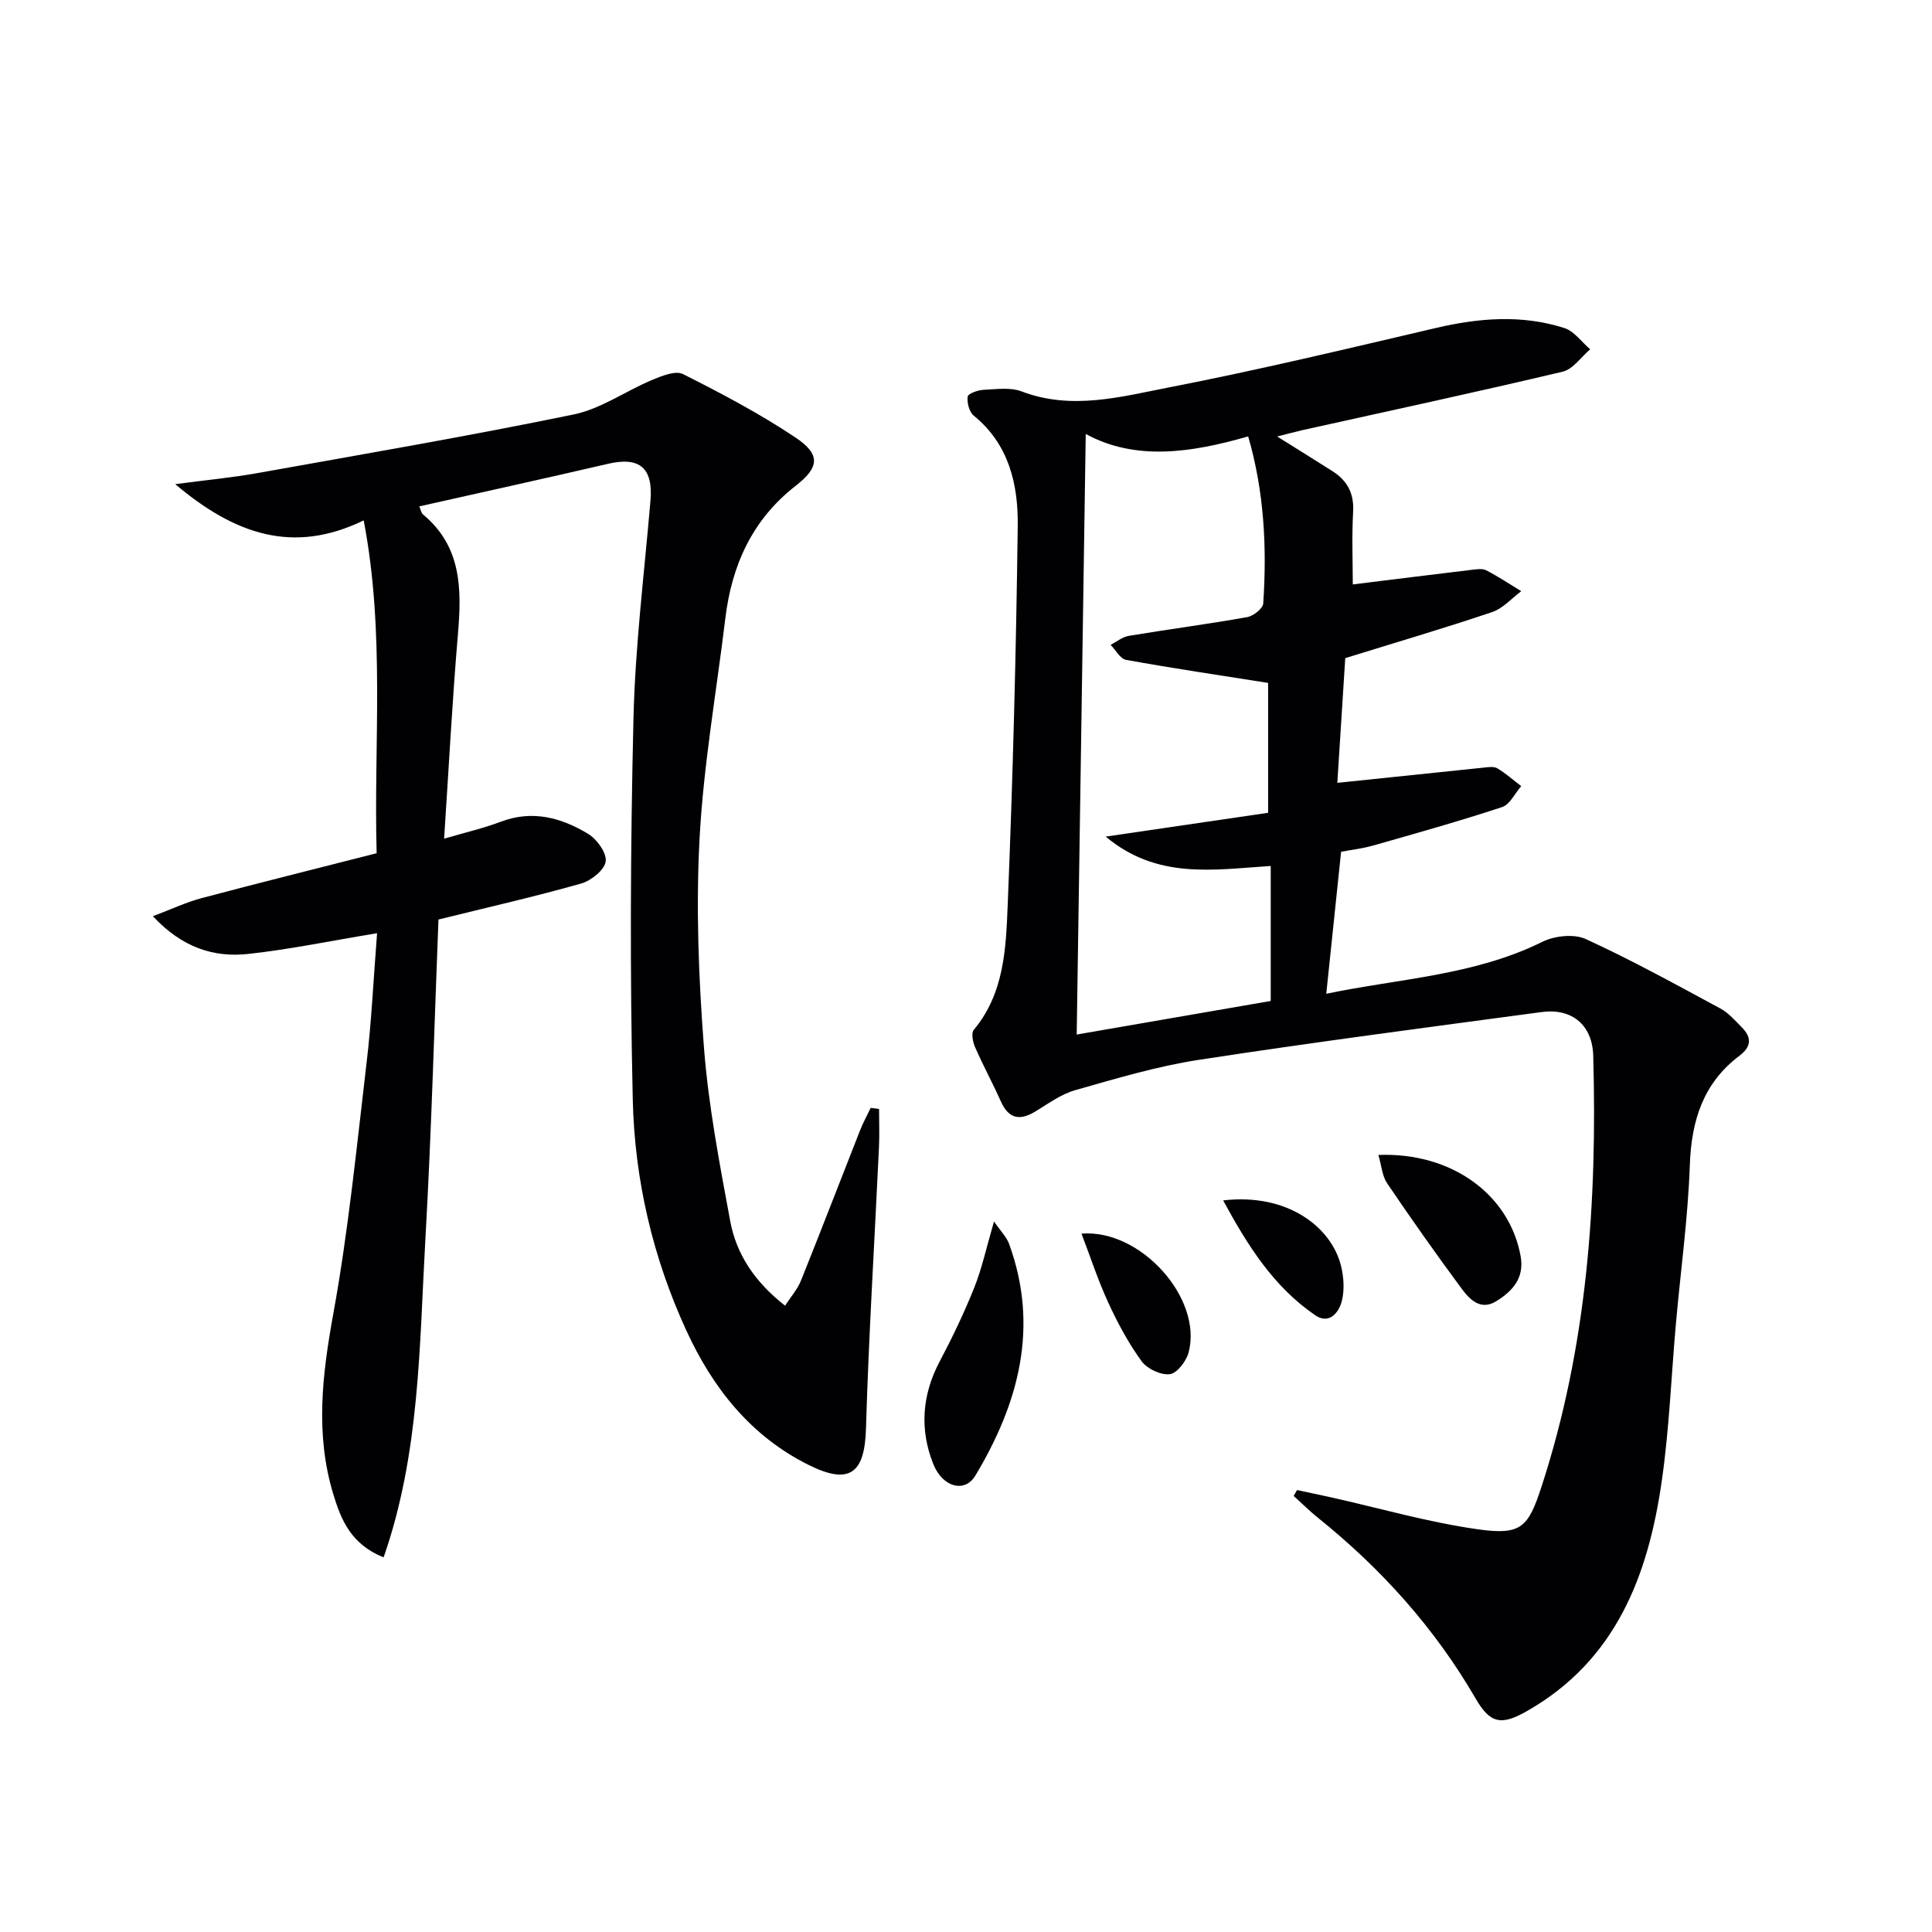 <svg enable-background="new 0 0 400 400" viewBox="0 0 400 400" xmlns="http://www.w3.org/2000/svg"><g fill="#010103"><path d="m264.42 90.37c4.22 2.65 7.87 4.89 11.48 7.2 3.04 1.94 4.46 4.57 4.25 8.37-.29 5.3-.07 10.63-.07 15.06 8.37-1.03 16.52-2.06 24.68-3.03.98-.12 2.17-.3 2.96.11 2.49 1.29 4.84 2.86 7.24 4.32-2 1.48-3.79 3.58-6.04 4.33-9.87 3.33-19.86 6.26-30.4 9.53-.54 8.44-1.11 17.47-1.64 25.82 10.48-1.1 20.33-2.13 30.17-3.14.99-.1 2.2-.31 2.95.13 1.76 1.04 3.31 2.44 4.95 3.69-1.31 1.49-2.34 3.81-3.96 4.34-8.8 2.9-17.74 5.41-26.66 7.95-2.2.63-4.51.89-6.67 1.3-1.01 9.67-2 19.19-3.07 29.4 15.13-3.16 30.59-3.76 44.72-10.75 2.54-1.26 6.56-1.7 9-.58 9.5 4.35 18.67 9.41 27.88 14.38 1.71.92 3.08 2.53 4.47 3.94 2.04 2.07 1.95 3.97-.5 5.82-7.53 5.67-9.98 13.44-10.3 22.67-.38 10.93-1.9 21.81-2.87 32.72-.98 10.92-1.38 21.93-2.95 32.76-2.82 19.52-9.47 37.07-27.93 47.57-5.27 3-7.58 2.6-10.6-2.62-8.46-14.59-19.53-26.88-32.63-37.41-1.76-1.41-3.36-3.02-5.04-4.53.23-.41.47-.81.7-1.22 2.33.5 4.66.98 6.99 1.5 10.18 2.27 20.26 5.2 30.56 6.64 8.92 1.25 10.33-.46 13.1-8.95 9.44-29.01 11.52-58.9 10.67-89.13-.18-6.34-4.4-9.86-10.64-9.03-23.69 3.18-47.4 6.27-71.02 9.9-8.64 1.33-17.12 3.87-25.56 6.27-2.94.83-5.59 2.78-8.26 4.41-3.25 1.98-5.55 1.54-7.17-2.09-1.69-3.78-3.67-7.42-5.33-11.21-.47-1.07-.84-2.92-.27-3.59 6.36-7.61 6.66-16.98 7.03-26 1.06-26.09 1.74-52.21 2.07-78.32.11-8.55-1.78-16.9-9.12-22.86-.93-.76-1.41-2.67-1.24-3.93.09-.63 2.1-1.34 3.27-1.4 2.65-.13 5.58-.56 7.93.34 10.33 3.93 20.5 1.1 30.46-.84 18.54-3.6 36.94-8.02 55.34-12.32 8.91-2.08 17.77-2.78 26.54.03 2.04.65 3.57 2.89 5.34 4.4-1.88 1.59-3.55 4.12-5.69 4.63-17.92 4.25-35.93 8.12-53.9 12.11-1.56.36-3.09.78-5.22 1.31zm-39.63-.52c-.62 41.22-1.24 82.56-1.87 124.34 13.35-2.31 27.11-4.69 40.17-6.95 0-9.7 0-18.77 0-27.95-12.02.78-23.5 2.82-34.17-6.08 12.06-1.77 22.93-3.36 33.63-4.93 0-9.95 0-19.01 0-26.89-10.19-1.61-19.83-3.04-29.41-4.77-1.21-.22-2.14-2.03-3.2-3.11 1.25-.64 2.43-1.64 3.75-1.86 8.17-1.36 16.38-2.43 24.53-3.88 1.28-.23 3.25-1.78 3.32-2.83.77-11.6.21-23.12-3.12-34.59-11.91 3.44-23.4 5.08-33.63-.5z"/><path d="m78.07 193.21c-9.65 1.59-18.11 3.36-26.66 4.29-7.14.78-13.66-1.28-19.76-7.81 3.89-1.46 6.91-2.9 10.08-3.74 11.86-3.15 23.77-6.11 36.25-9.3-.63-22.75 1.79-45.49-2.68-68.91-14.62 7.1-26.7 2.9-39.02-7.5 6.47-.86 11.78-1.35 17.01-2.29 21.85-3.91 43.74-7.66 65.48-12.14 5.67-1.17 10.79-4.87 16.27-7.16 2-.83 4.83-1.98 6.37-1.2 7.95 4.01 15.89 8.19 23.28 13.13 5.3 3.54 4.93 6.2 0 10.04-8.95 6.98-13.19 16.41-14.52 27.42-1.83 15.17-4.51 30.29-5.33 45.51-.77 14.41-.2 28.97.91 43.37.93 12.03 3.23 23.98 5.43 35.88 1.27 6.85 5.04 12.57 11.36 17.53 1.18-1.83 2.57-3.39 3.3-5.22 4.15-10.31 8.13-20.7 12.21-31.04.63-1.61 1.47-3.14 2.22-4.7.58.08 1.15.16 1.73.24 0 2.66.11 5.32-.02 7.98-.91 19.41-2.12 38.81-2.69 58.23-.27 9.26-3.42 11.68-11.85 7.49-12.04-5.98-19.89-15.97-25.35-27.86-6.95-15.11-10.7-31.24-11.08-47.74-.61-26.26-.48-52.56.14-78.83.35-15.09 2.24-30.14 3.52-45.2.58-6.77-2.21-9.18-8.76-7.66-12.89 3-25.82 5.83-39.1 8.82.29.64.38 1.34.78 1.68 7.95 6.6 8.02 15.36 7.23 24.63-1.18 13.89-1.9 27.82-2.87 42.49 4.31-1.27 8.14-2.15 11.79-3.53 6.53-2.47 12.49-.8 18.01 2.52 1.83 1.1 3.91 3.99 3.65 5.73-.26 1.78-3.02 3.98-5.09 4.57-9.54 2.7-19.23 4.9-29.53 7.45-.85 21.46-1.44 43.84-2.71 66.19-1.25 22.03-1.12 44.33-8.65 65.87-6.79-2.73-8.83-7.84-10.43-13.13-3.76-12.43-2.27-24.72.02-37.33 3.11-17.12 4.83-34.5 6.87-51.8 1.03-8.55 1.42-17.15 2.19-26.97z"/><path d="m205.8 252.89c1.44 2.1 2.62 3.25 3.12 4.64 6.28 17.23 1.99 33.02-6.99 47.99-2.17 3.61-6.76 2.46-8.71-2.42-2.83-7.11-2.35-14.24 1.3-21.16 2.63-4.99 5.09-10.1 7.18-15.33 1.59-3.96 2.49-8.2 4.1-13.72z"/><path d="m285.38 239.12c15.26-.59 27.16 8.27 29.45 20.96.82 4.53-1.69 7.25-5.06 9.33-3.22 1.99-5.49-.36-7.14-2.59-5.3-7.16-10.44-14.45-15.44-21.83-1.02-1.5-1.15-3.6-1.81-5.87z"/><path d="m223.91 255.41c12.25-.99 25.13 13.4 22.18 24.6-.48 1.81-2.4 4.32-3.89 4.5-1.87.23-4.7-1.11-5.85-2.69-2.71-3.72-4.93-7.87-6.87-12.07-2.13-4.61-3.71-9.48-5.57-14.34z"/><path d="m253.24 248.53c13.32-1.56 22.4 5.52 24.4 13.54.58 2.33.75 5.01.17 7.3-.61 2.41-2.64 4.91-5.51 2.94-8.64-5.92-14.01-14.46-19.06-23.78z"/></g></svg>